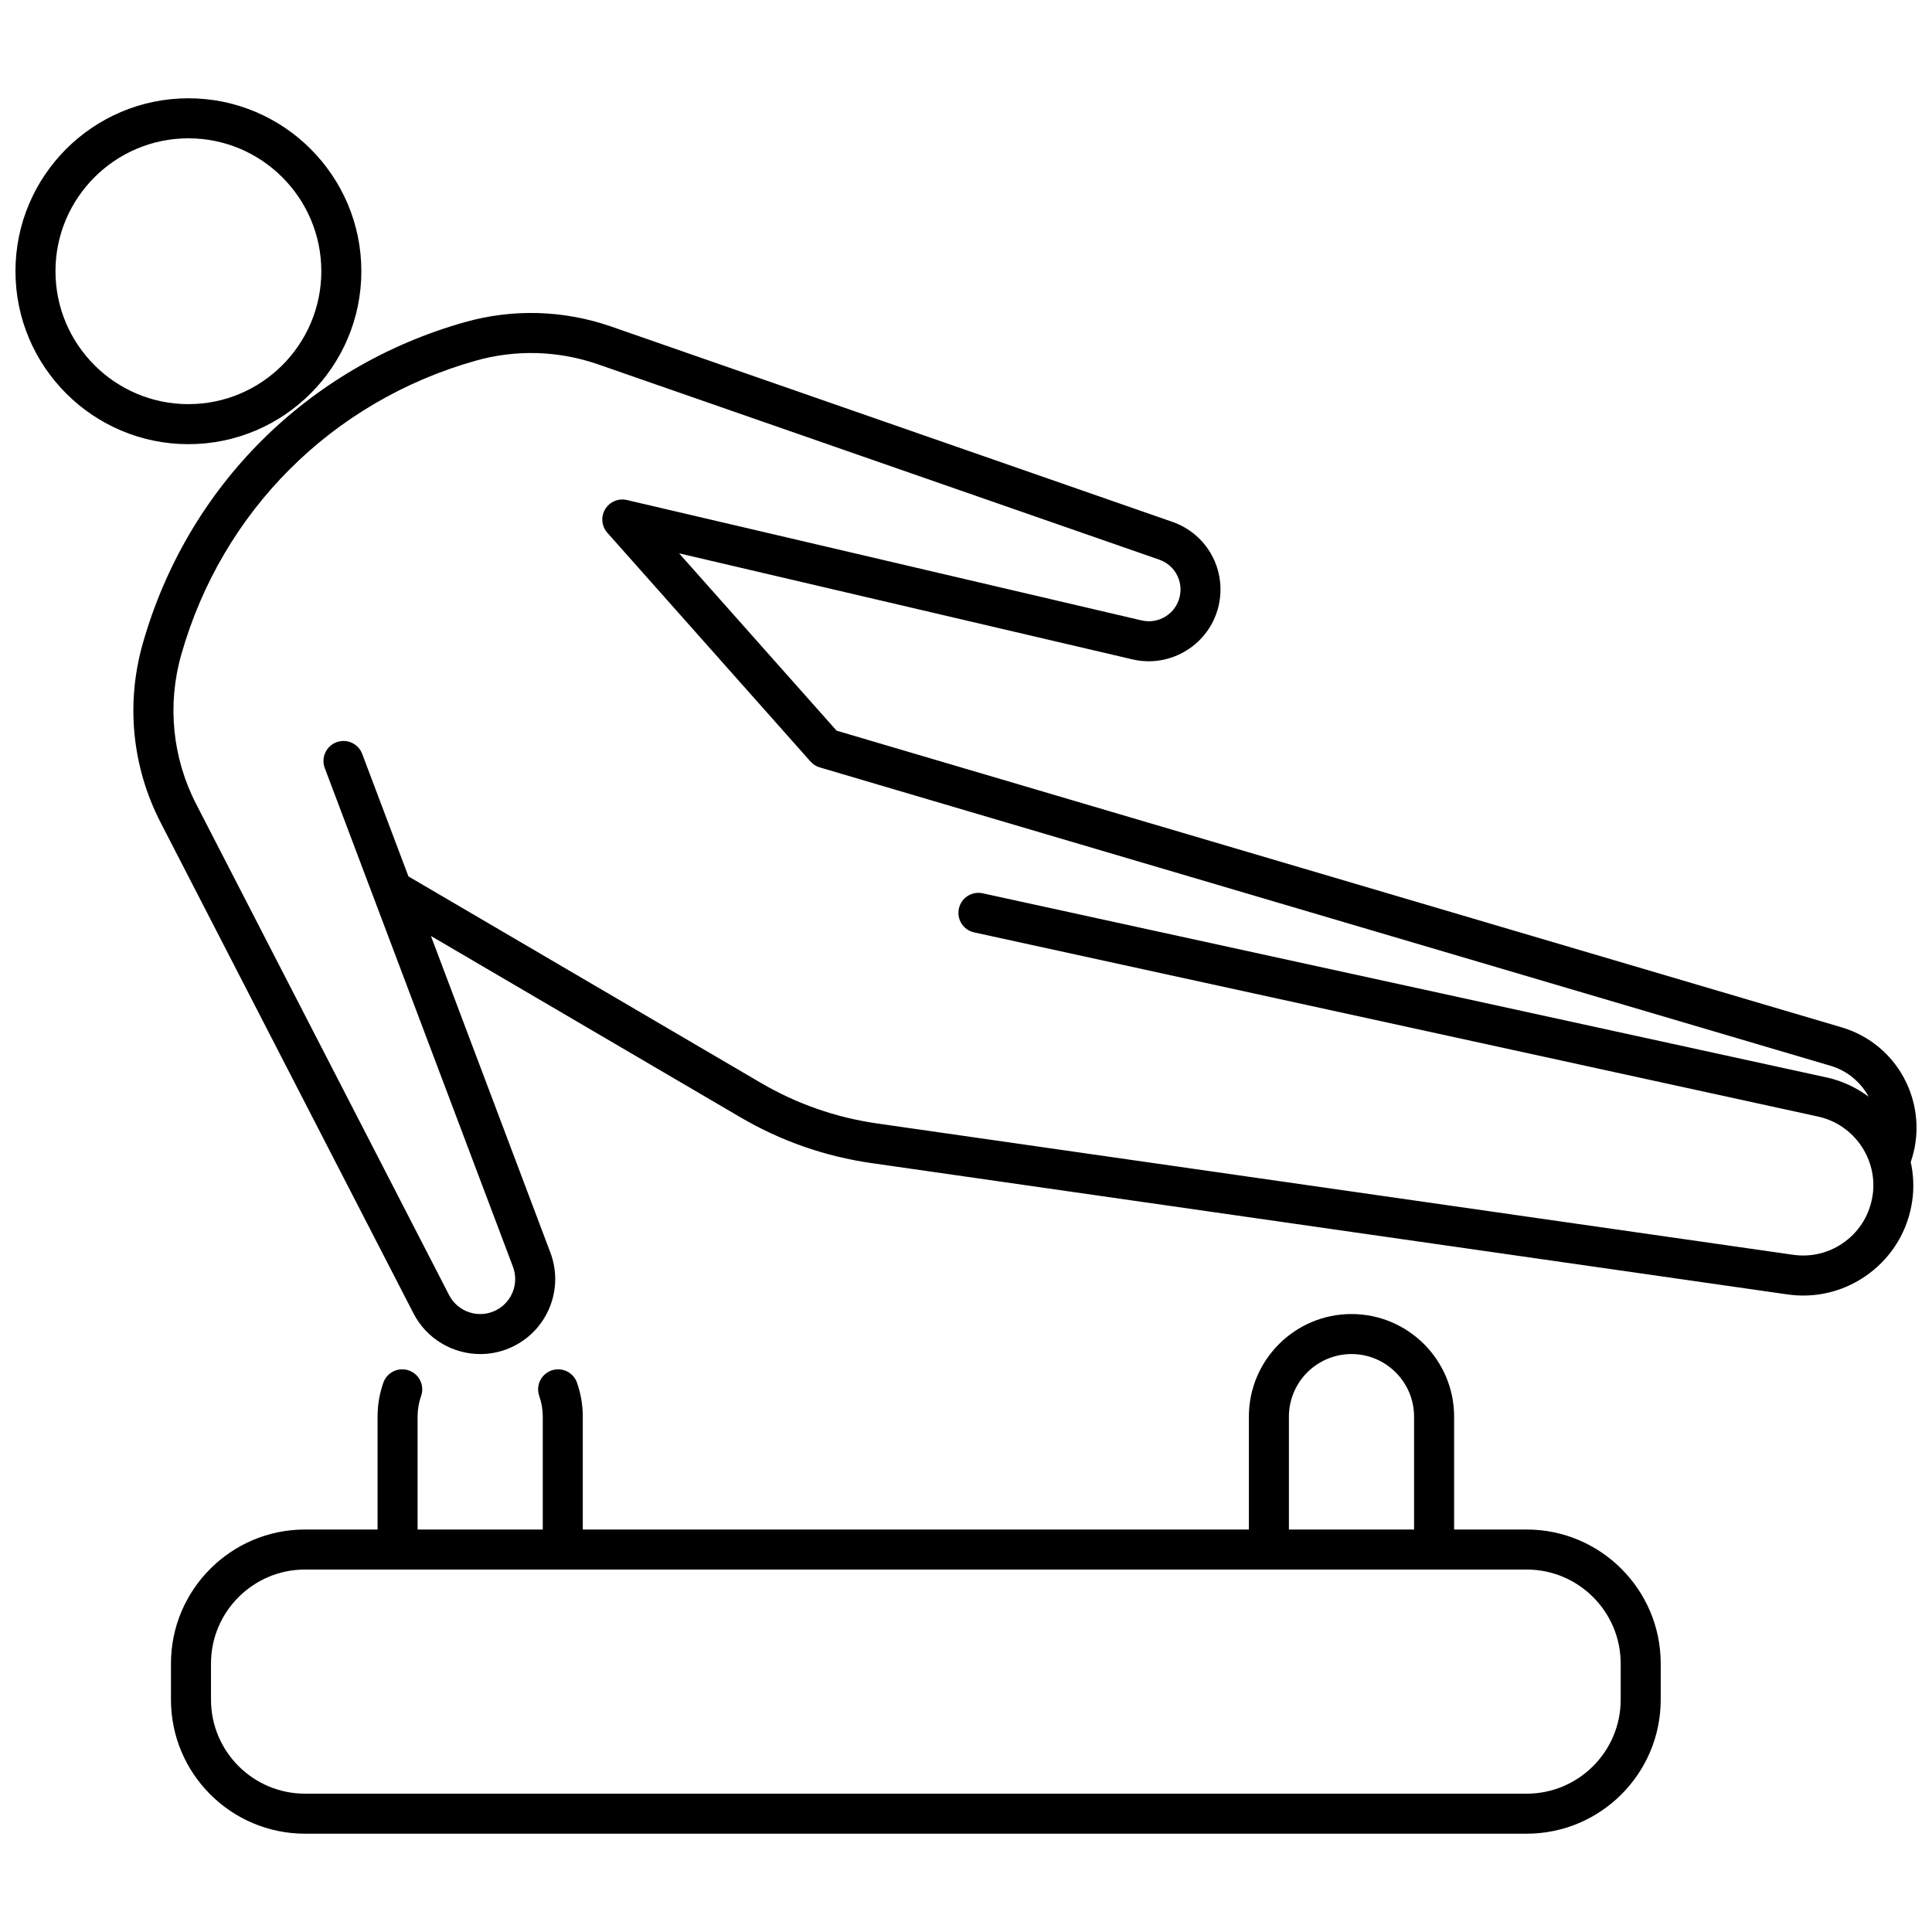 <?xml version="1.0" encoding="UTF-8"?>
<!-- Uploaded to: ICON Repo, www.svgrepo.com, Generator: ICON Repo Mixer Tools -->
<svg width="800px" height="800px" version="1.1" viewBox="144 144 512 512" xmlns="http://www.w3.org/2000/svg">
 <defs>
  <clipPath id="b">
   <path d="m148.09 170h91.906v92h-91.906z"/>
  </clipPath>
  <clipPath id="a">
   <path d="m179 226h472.9v277h-472.9z"/>
  </clipPath>
 </defs>
 <g clip-path="url(#b)">
  <path d="m193.93 261.71c25.27 0 45.832-20.559 45.832-45.832 0-25.27-20.559-45.832-45.832-45.832-25.273 0.004-45.832 20.562-45.832 45.832 0 25.273 20.559 45.832 45.832 45.832zm0-81.055c19.422 0 35.223 15.801 35.223 35.223s-15.801 35.223-35.223 35.223c-19.422 0.004-35.227-15.797-35.227-35.223 0-19.422 15.805-35.223 35.227-35.223z"/>
 </g>
 <path d="m255.6 513.94c0.969-2.766-0.488-5.789-3.254-6.758-2.762-0.965-5.789 0.488-6.758 3.254-1.016 2.894-1.527 5.918-1.527 8.992v29.91h-19.234c-19.586 0-35.52 15.938-35.52 35.52v9.57c0 19.59 15.934 35.52 35.52 35.52h323.76c19.586 0 35.52-15.93 35.52-35.52v-9.57c0-19.582-15.934-35.52-35.52-35.52h-19.23v-29.91c0-14.996-12.195-27.195-27.195-27.195-14.996 0-27.195 12.199-27.195 27.195v29.91h-176.52v-29.91c0-3.07-0.516-6.098-1.531-8.996-0.969-2.766-3.996-4.219-6.758-3.246-2.766 0.969-4.219 3.992-3.25 6.758 0.617 1.766 0.934 3.609 0.934 5.484v29.91h-33.176v-29.91c0-1.875 0.316-3.719 0.934-5.488zm317.9 70.918v9.57c0 13.734-11.176 24.914-24.914 24.914h-323.76c-13.734 0-24.91-11.176-24.91-24.914v-9.57c0-13.734 11.176-24.914 24.91-24.914h323.76c13.738 0.004 24.914 11.18 24.914 24.914zm-87.926-65.43c0-9.148 7.441-16.59 16.586-16.59 9.145 0 16.586 7.441 16.586 16.59v29.91h-33.172z"/>
 <g clip-path="url(#a)">
  <path d="m635.01 417.31c-0.965-0.406-1.961-0.766-2.957-1.055l-266.35-78.625-41.738-46.992 120.14 28.102c10.199 2.387 20.449-3.973 22.832-14.176 2.223-9.496-3.047-19.07-12.258-22.273l-148.65-51.738c-12.629-4.394-26.105-4.793-38.969-1.148-41.562 11.773-73.426 43.605-85.23 85.16-4.516 15.887-2.836 32.719 4.731 47.402l67.02 130.1c3.527 6.844 10.496 10.773 17.707 10.773 3.062 0 6.168-0.711 9.07-2.207 8.977-4.625 13.059-15.238 9.496-24.691l-31.66-83.902 82.027 48.055c10.73 6.285 22.414 10.371 34.727 12.137l242.73 34.801c1.406 0.199 2.812 0.301 4.207 0.301 6.273 0 12.355-2.016 17.465-5.844 6.25-4.684 10.301-11.52 11.41-19.246 0.504-3.516 0.328-6.988-0.398-10.297 4.758-13.668-1.84-28.914-15.359-34.637zm5.254 43.426c-0.707 4.926-3.285 9.281-7.269 12.266-3.977 2.981-8.887 4.238-13.809 3.527l-242.73-34.797c-10.945-1.57-21.332-5.199-30.871-10.789l-93.344-54.688-12.25-32.461c-1.035-2.738-4.094-4.125-6.836-3.09-2.742 1.035-4.125 4.094-3.09 6.836l49.867 132.15c1.664 4.406-0.242 9.359-4.43 11.52-4.543 2.34-10.148 0.551-12.488-4l-67.016-130.1c-6.324-12.277-7.731-26.359-3.953-39.645 10.793-37.988 39.922-67.09 77.914-77.852 10.762-3.047 22.031-2.711 32.594 0.961l148.66 51.738c4.066 1.414 6.394 5.644 5.414 9.84-0.512 2.184-1.84 4.039-3.746 5.223s-4.16 1.551-6.34 1.043l-136.41-31.91c-2.246-0.531-4.582 0.465-5.766 2.449-1.184 1.984-0.945 4.508 0.59 6.234l53.836 60.621c0.66 0.742 1.512 1.285 2.465 1.562l267.81 79.055c0.621 0.18 1.23 0.398 1.824 0.652 3.703 1.566 6.559 4.297 8.344 7.582-3.238-2.418-6.996-4.223-11.16-5.129l-223.65-48.801c-2.863-0.629-5.688 1.188-6.312 4.051-0.625 2.863 1.191 5.688 4.051 6.312l223.65 48.805c9.488 2.07 15.844 11.223 14.461 20.836z"/>
 </g>
</svg>